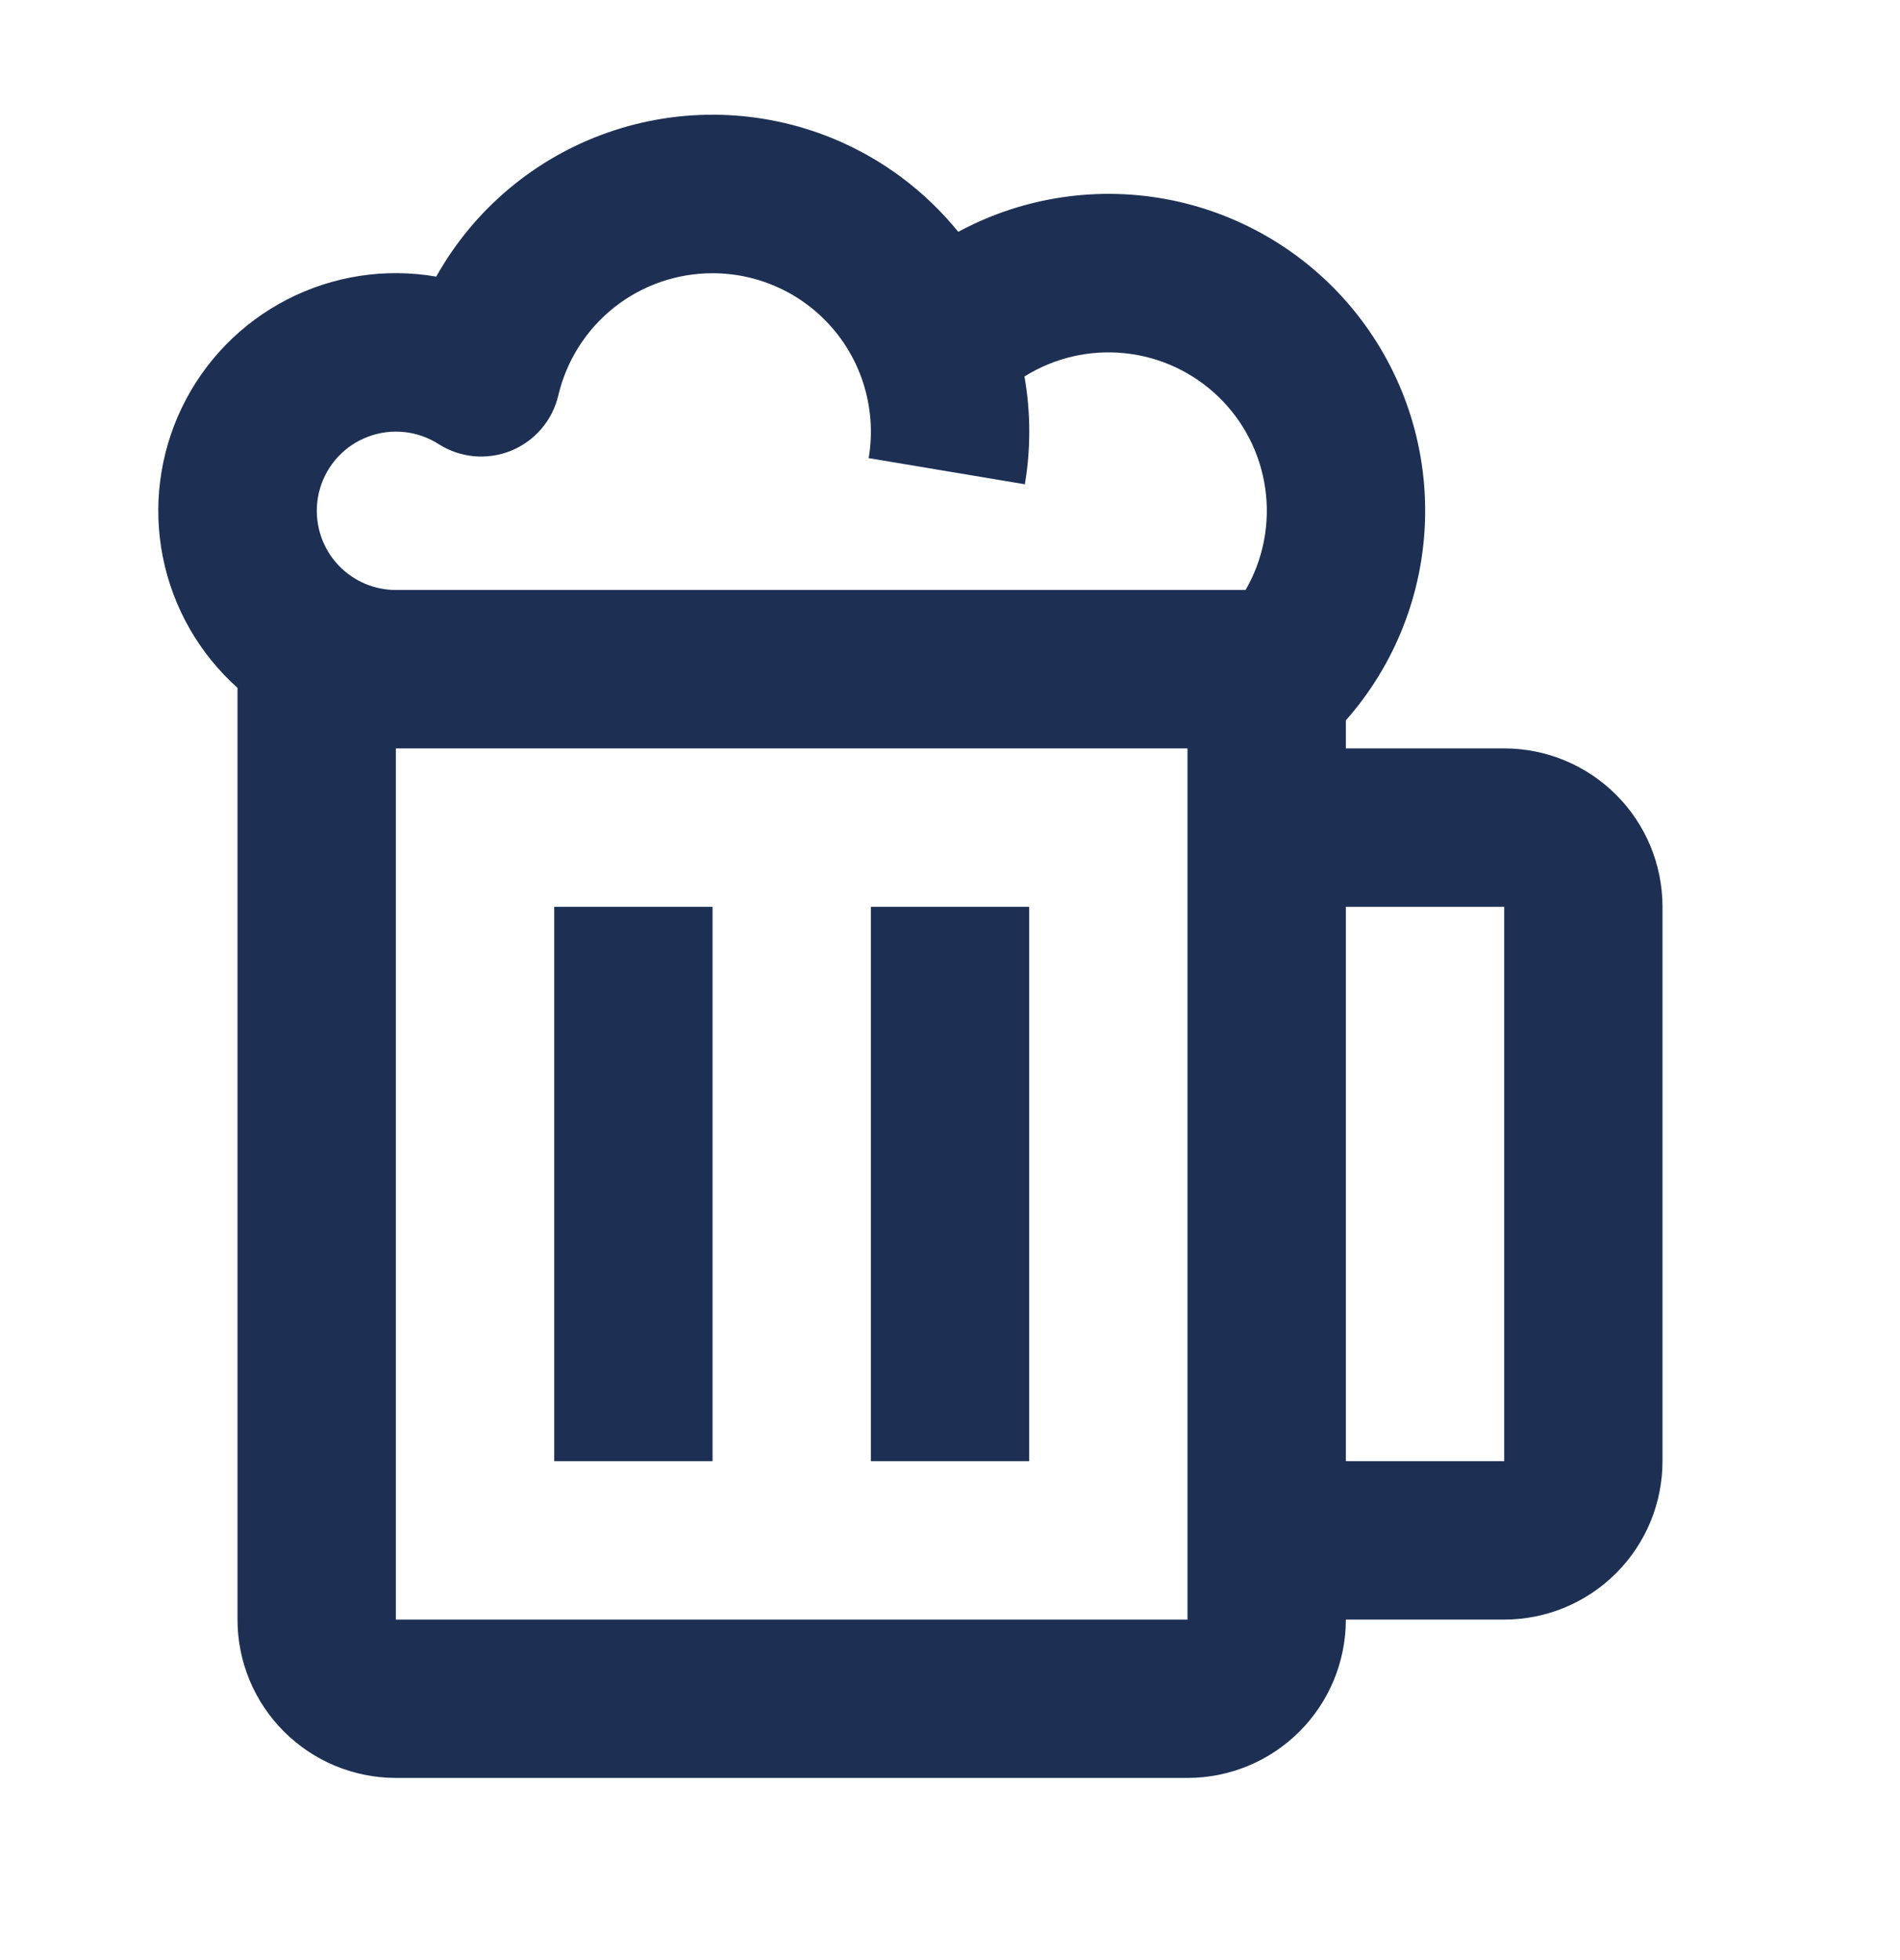 <svg width="32" height="33" viewBox="0 0 32 33" fill="none" xmlns="http://www.w3.org/2000/svg">
<path d="M12.001 4.6C12.389 4.6 12.772 4.685 13.124 4.848C13.476 5.011 13.788 5.25 14.038 5.546C14.289 5.842 14.471 6.19 14.573 6.564C14.675 6.939 14.695 7.331 14.63 7.713L17.261 8.153C17.362 7.552 17.36 6.939 17.254 6.339C17.758 6.023 18.354 5.885 18.946 5.947C19.538 6.008 20.093 6.267 20.521 6.68C20.95 7.094 21.227 7.638 21.31 8.228C21.393 8.818 21.276 9.418 20.978 9.933H6.667C6.46 9.933 6.256 9.885 6.071 9.792C5.886 9.699 5.725 9.565 5.601 9.399C5.477 9.233 5.393 9.041 5.357 8.837C5.32 8.634 5.331 8.424 5.389 8.226C5.447 8.027 5.55 7.845 5.691 7.693C5.832 7.541 6.006 7.424 6.2 7.352C6.394 7.279 6.602 7.252 6.808 7.274C7.013 7.295 7.211 7.365 7.386 7.476C7.565 7.591 7.77 7.661 7.982 7.681C8.195 7.7 8.409 7.669 8.606 7.589C8.804 7.508 8.979 7.382 9.118 7.22C9.257 7.058 9.354 6.865 9.403 6.657C9.541 6.072 9.872 5.55 10.344 5.176C10.815 4.803 11.399 4.6 12.001 4.6ZM14.022 2.329C12.817 1.836 11.473 1.8 10.243 2.229C9.014 2.657 7.984 3.521 7.347 4.657C6.491 4.509 5.61 4.644 4.838 5.041C4.065 5.438 3.443 6.076 3.065 6.858C2.687 7.64 2.573 8.524 2.742 9.376C2.911 10.228 3.353 11.002 4 11.581V27.267C4 27.974 4.281 28.652 4.782 29.152C5.282 29.652 5.96 29.933 6.667 29.933H20C20.708 29.933 21.386 29.652 21.886 29.152C22.386 28.652 22.667 27.974 22.667 27.267H25.334C26.041 27.267 26.719 26.986 27.219 26.486C27.72 25.985 28 25.307 28 24.6V15.267C28 14.559 27.72 13.881 27.219 13.381C26.719 12.881 26.041 12.6 25.334 12.6H22.667V12.128C23.496 11.19 23.968 9.989 24.001 8.738C24.034 7.486 23.626 6.263 22.847 5.282C22.069 4.301 20.97 3.626 19.744 3.373C18.517 3.121 17.241 3.309 16.139 3.903C15.576 3.209 14.848 2.668 14.022 2.329ZM22.667 15.267H25.334V24.6H22.667V15.267ZM20 12.6V27.267H6.667V12.6H20ZM9.334 15.267V24.6H12.001V15.267H9.334ZM17.334 15.267V24.6H14.667V15.267H17.334Z" fill="#1D3054"/>
</svg>
